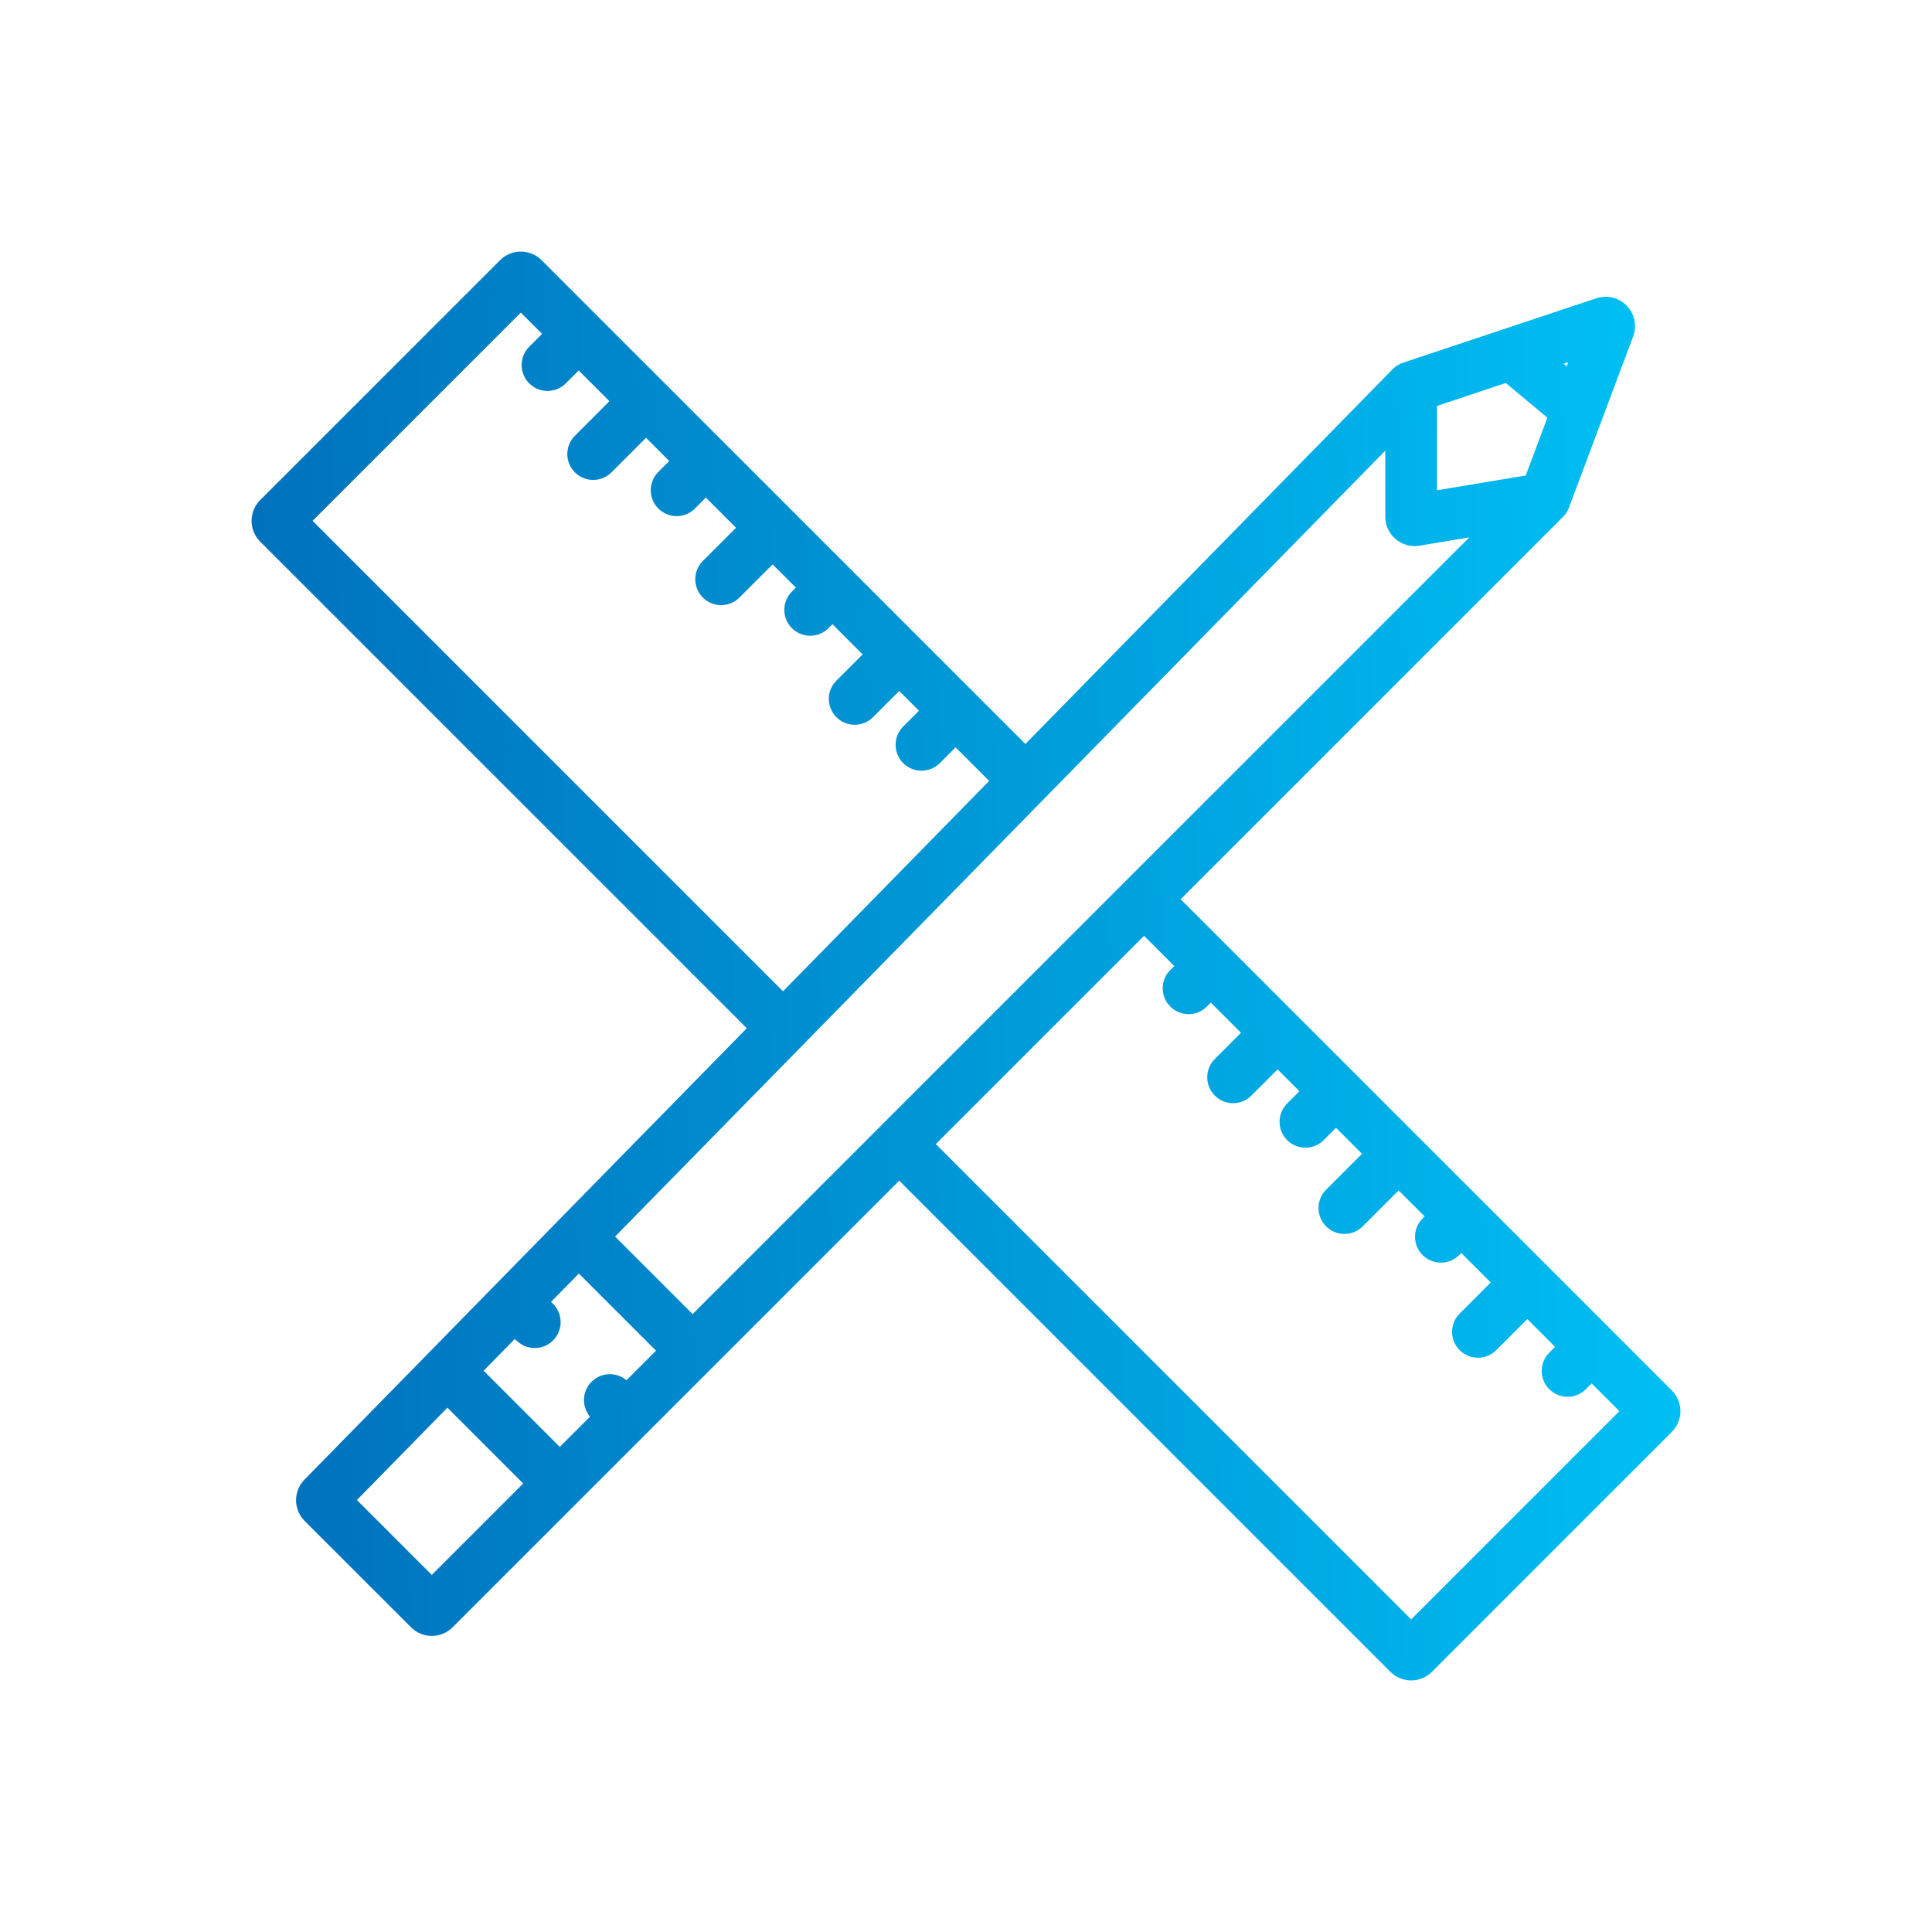 <svg width="56" height="56" viewBox="0 0 56 56" fill="none" xmlns="http://www.w3.org/2000/svg">
<path d="M40.903 11.226V14.979C40.903 15.04 40.959 15.088 41.02 15.077L44.774 14.452M40.903 11.226L43.806 10.258M40.903 11.226L22.702 29.799M44.774 14.452L45.742 11.871M44.774 14.452L26.064 33.161M16.226 43L12.587 46.639C12.548 46.678 12.485 46.678 12.445 46.639L9.36 43.554C9.322 43.515 9.321 43.452 9.36 43.413L12.963 39.737M16.226 43L12.963 39.737M16.226 43L18.151 41.075M12.963 39.737L14.868 37.792M16.773 35.848L20.076 39.15M16.773 35.848L14.868 37.792M16.773 35.848L22.702 29.799M20.076 39.15L18.151 41.075M20.076 39.15L25.782 33.444L26.064 33.161M14.868 37.792L15.5 38.323M18.151 41.075L17.677 40.581M43.806 10.258L46.511 9.357C46.591 9.33 46.666 9.408 46.636 9.487L45.742 11.871M43.806 10.258L45.742 11.871M16.773 9.677L15.168 8.071C15.128 8.032 15.065 8.032 15.026 8.071L8.071 15.026C8.032 15.065 8.032 15.128 8.071 15.168L22.702 29.799M16.773 9.677L15.87 10.581M16.773 9.677L18.726 11.629M18.726 11.629L17.194 13.161M18.726 11.629L20.46 13.363M20.46 13.363L19.613 14.21M20.46 13.363L22.395 15.298M22.395 15.298L20.903 16.79M22.395 15.298L24.129 17.032M24.129 17.032L23.484 17.677M24.129 17.032L26.064 18.968M26.064 18.968L24.774 20.258M26.064 18.968L27.698 20.601M27.698 20.601L26.71 21.589M27.698 20.601L29.727 22.63M35.097 28L34.452 28.645M35.097 28L37.032 29.936M35.097 28L33.161 26.064M37.032 29.936L35.742 31.226M37.032 29.936L38.726 31.629M38.726 31.629L37.839 32.516M38.726 31.629L40.54 33.444M40.54 33.444L38.968 35.016M40.54 33.444L42.355 35.258M42.355 35.258L41.765 35.848M42.355 35.258L44.27 37.173M44.27 37.173L42.839 38.605M44.27 37.173L46.135 39.038M46.135 39.038L47.929 40.833C47.968 40.872 47.968 40.935 47.929 40.974L40.974 47.929C40.935 47.968 40.872 47.968 40.833 47.929L26.064 33.161M46.135 39.038L45.437 39.737" stroke="url(#paint0_linear_982_9760)" stroke-width="1.5" stroke-linecap="round"/>
<defs>
<linearGradient id="paint0_linear_982_9760" x1="8" y1="48" x2="49.379" y2="46.519" gradientUnits="userSpaceOnUse">
<stop stop-color="#0071BC"/>
<stop offset="1" stop-color="#00C0F3"/>
</linearGradient>
</defs>
</svg>
